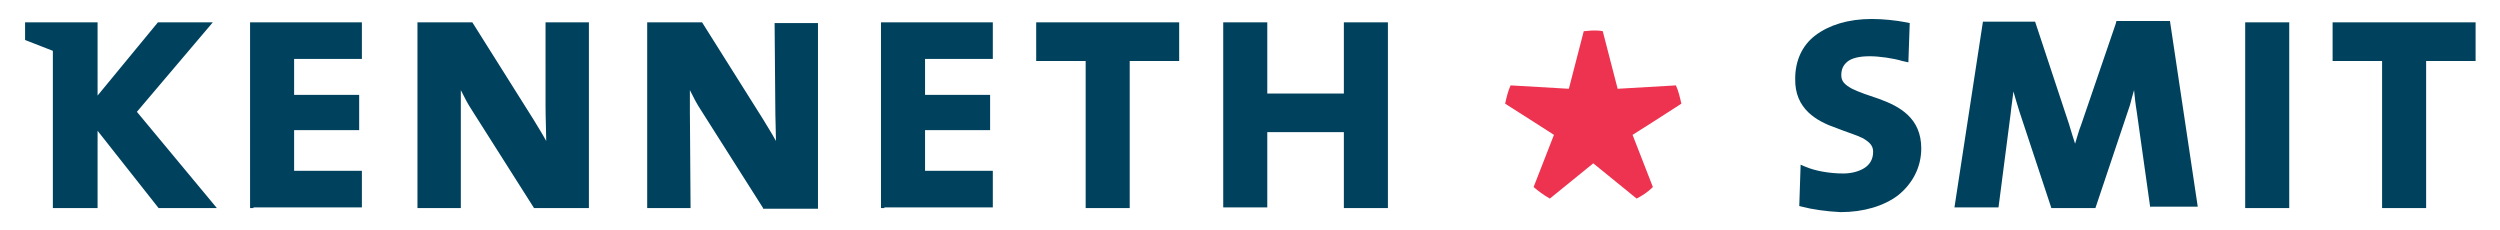 <?xml version="1.0" encoding="utf-8"?>
<!-- Generator: Adobe Illustrator 27.4.0, SVG Export Plug-In . SVG Version: 6.00 Build 0)  -->
<svg version="1.1" id="Layer_1" xmlns="http://www.w3.org/2000/svg" xmlns:xlink="http://www.w3.org/1999/xlink" x="0px" y="0px"
	 viewBox="0 0 368.9 34" style="enable-background:new 0 0 368.9 34;" xml:space="preserve">
<style type="text/css">
	.st0{fill:#00425E;}
	.st1{fill:#ED334F;}
</style>
<path class="st0" d="M265.9,30.5l-0.4-0.1l0.2-6.1l0.7,0.3c1.4,0.6,3.5,1,5.6,1c1.2,0,2.3-0.3,3.1-0.8c0.8-0.5,1.3-1.3,1.3-2.4
	c0-0.9-0.5-1.4-1.5-2c-1-0.5-2.4-0.9-3.9-1.5c-2.9-1-6.2-2.8-6.1-7.3c0-2.6,1-4.9,3-6.4c2-1.5,4.8-2.4,8.3-2.4
	c1.6,0,3.6,0.2,5.1,0.5l0.5,0.1l-0.2,5.8L280.7,9c-1.3-0.4-3.4-0.7-4.8-0.7c-1.6,0-2.7,0.3-3.3,0.8c-0.6,0.5-0.9,1.1-0.9,2
	c0,0.9,0.5,1.4,1.6,2c1,0.5,2.5,1,4,1.5c3,1.1,6.2,2.8,6.2,7.3c0,2.8-1.3,5.2-3.4,6.9c-2.1,1.6-5.1,2.5-8.5,2.5
	C269.5,31.2,267.4,30.9,265.9,30.5z M351.5,30.7l0-21.7h-7.3V3.8V3.3h21.1V9L358,9v21.7H351.5z M331.8,30.7h-0.5V3.3h6.5v27.4H331.8
	z M317.3,30.7l-2-14.2c-0.2-1.2-0.3-2.2-0.4-3.2c-0.2,0.7-0.4,1.4-0.6,2.2l-5.1,15.2h-6.5L298,16.5c-0.3-0.9-0.6-2-0.9-3
	c-0.1,1-0.3,2.1-0.4,3.2l-1.8,13.9h-6.5l4.2-27.4h7.7l5,15.1c0.3,1,0.6,2,0.9,2.9c0.3-0.9,0.5-1.8,0.9-2.8l5.1-14.9l0.1-0.4h7.9
	l4.1,27.4H317.3z M198.3,30.7V19.5h-11.3v11.1h-6.5V3.3h6.5v10.5h11.3V3.3h6.5v27.4H198.3z M160.2,30.7V9h-6.8h-0.5V3.3H174V9h-7.3
	v21.7H160.2z M130.5,30.7H130V3.3h16.5v5.4h-10V14h9.6v5.2h-9.6v6h10v5.4H130.5z M112.6,30.7l-9.2-14.5c-0.6-0.9-1.1-1.9-1.6-2.9
	c0,0.9,0,1.9,0,3.1l0.1,14.3h-6.4V3.3h8.1l9,14.3c0.6,1,1.3,2.1,1.9,3.2c0-1.4-0.1-3.2-0.1-5.3l-0.1-12.1h6.4v27.4H112.6z
	 M78.8,30.7l-9.2-14.5c-0.6-0.9-1.1-1.9-1.6-2.9c0,0.9,0,1.9,0,3.1L68,30.7h-6.4V3.3h8.1l9,14.3c0.6,1,1.3,2.1,1.9,3.2
	c0-1.4-0.1-3.2-0.1-5.3L80.5,3.3h6.4v27.4H78.8z M37.4,30.7h-0.5V3.3h16.5v5.4h-10V14H53v5.2h-9.6v6h10v5.4H37.4z M23.4,30.7
	l-9-11.4v11.4H7.8l0-23.2L3.7,5.9l0-2.6h10.7v10.8l8.9-10.8h8.1L20.2,16.5L32,30.7H23.4z"/>
<path class="st1" d="M226.5,18.1C226.5,18.1,226.5,18.1,226.5,18.1l-4.4-2.8c0.2-0.9,0.4-1.8,0.8-2.7l8.6,0.5l2.2-8.5
	c0.4,0,0.9-0.1,1.4-0.1c0.5,0,0.9,0,1.4,0.1l2.2,8.5l8.6-0.5c0.4,0.9,0.6,1.8,0.8,2.7l-4.2,2.7l0,0l-3,1.9l3,7.7
	c-0.7,0.7-1.6,1.3-2.4,1.7l-6.4-5.2l-6.4,5.2c-0.9-0.5-1.7-1.1-2.4-1.7l3-7.7L226.5,18.1z"/>
</svg>
